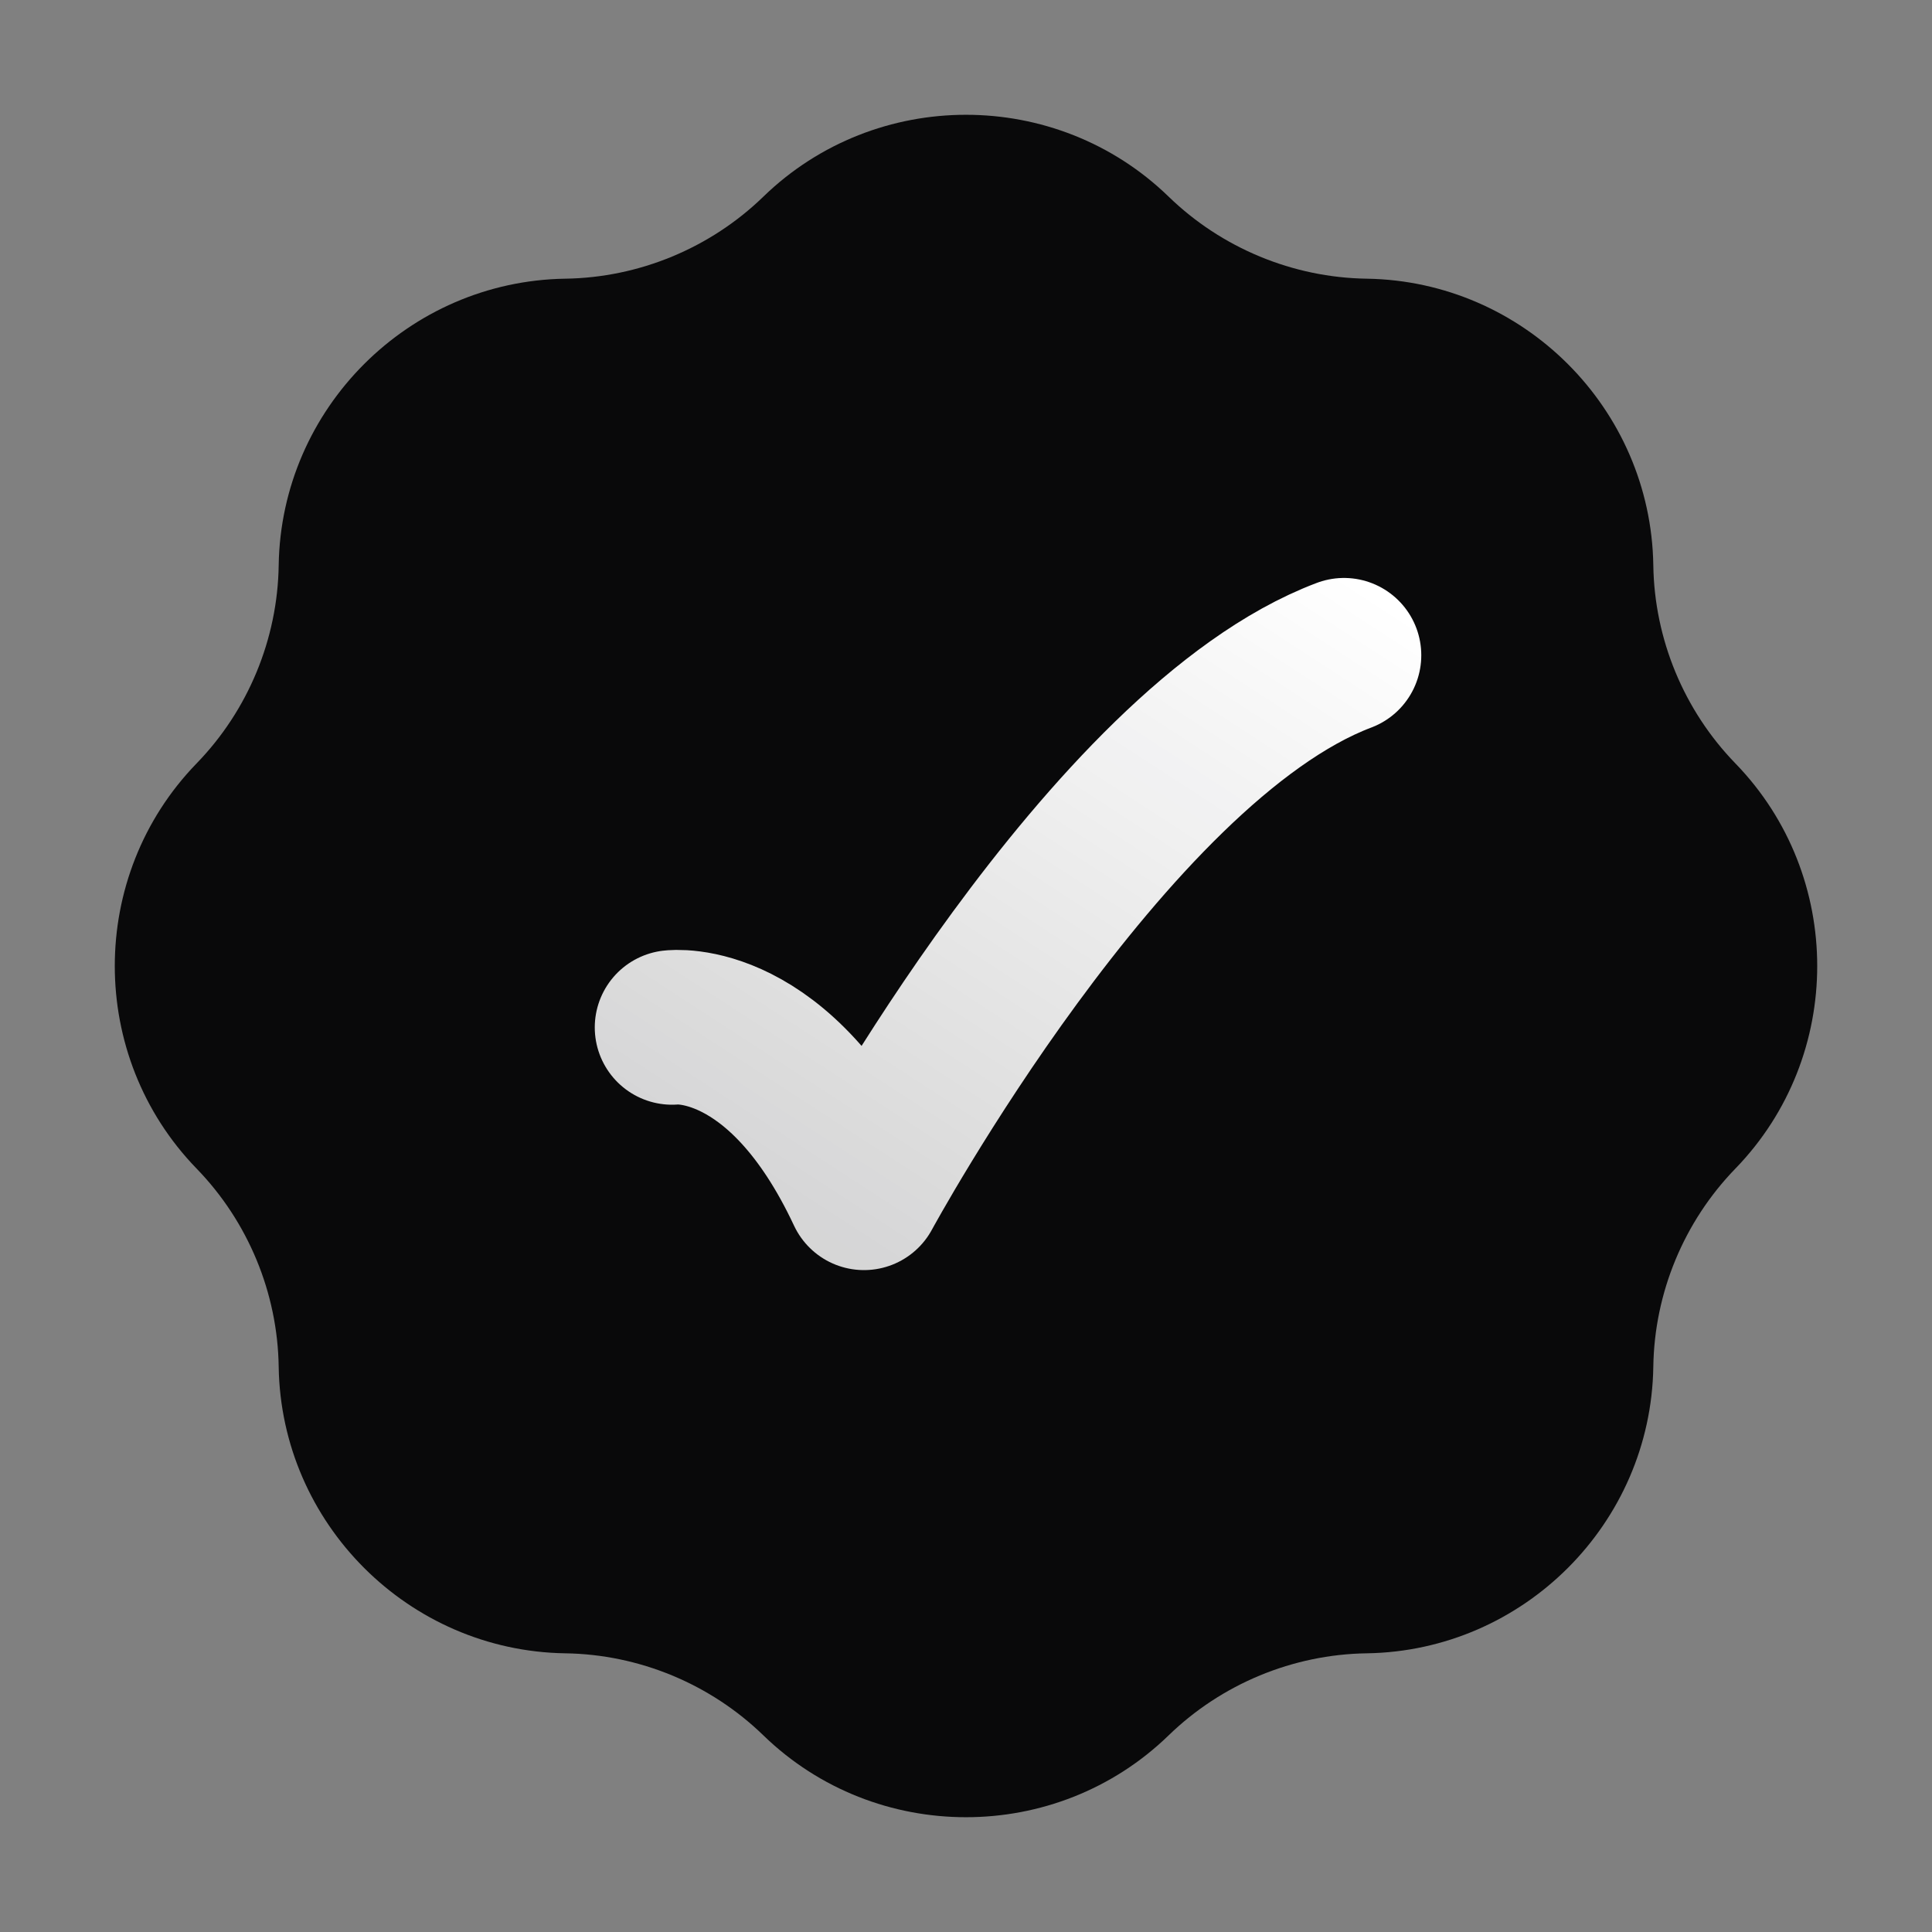 <svg width="20" height="20" viewBox="0 0 20 20" fill="none" xmlns="http://www.w3.org/2000/svg">
<rect x="0" y="0" width="20" height="20" fill="#808080" stroke="none"/>
<path d="M7.903 2.035C9.067 0.906 10.933 0.906 12.097 2.035C12.646 2.568 13.384 2.874 14.149 2.885C15.771 2.91 17.09 4.229 17.115 5.851C17.126 6.616 17.432 7.354 17.965 7.903C19.094 9.067 19.094 10.933 17.965 12.097C17.432 12.646 17.126 13.384 17.115 14.149C17.09 15.771 15.771 17.09 14.149 17.115C13.384 17.126 12.646 17.432 12.097 17.965C10.933 19.094 9.067 19.094 7.903 17.965C7.354 17.432 6.616 17.126 5.851 17.115C4.229 17.09 2.91 15.771 2.885 14.149C2.874 13.384 2.568 12.646 2.035 12.097C0.906 10.933 0.906 9.067 2.035 7.903C2.568 7.354 2.874 6.616 2.885 5.851C2.91 4.229 4.229 2.91 5.851 2.885C6.616 2.874 7.354 2.568 7.903 2.035Z" fill="#09090A"/>
<path d="M6.957 10.636C6.957 10.636 8.075 10.493 8.944 12.348C8.944 12.348 11.458 7.71 13.913 6.783" stroke="url(#paint0_linear_2_2016)" stroke-width="1.6" stroke-linecap="round" stroke-linejoin="round"/>
<defs>
<linearGradient id="paint0_linear_2_2016" x1="13.478" y1="5.652" x2="7.826" y2="14.348" gradientUnits="userSpaceOnUse">
<stop stop-color="white"/>
<stop offset="1" stop-color="white" stop-opacity="0.8"/>
</linearGradient>
</defs>
</svg>
